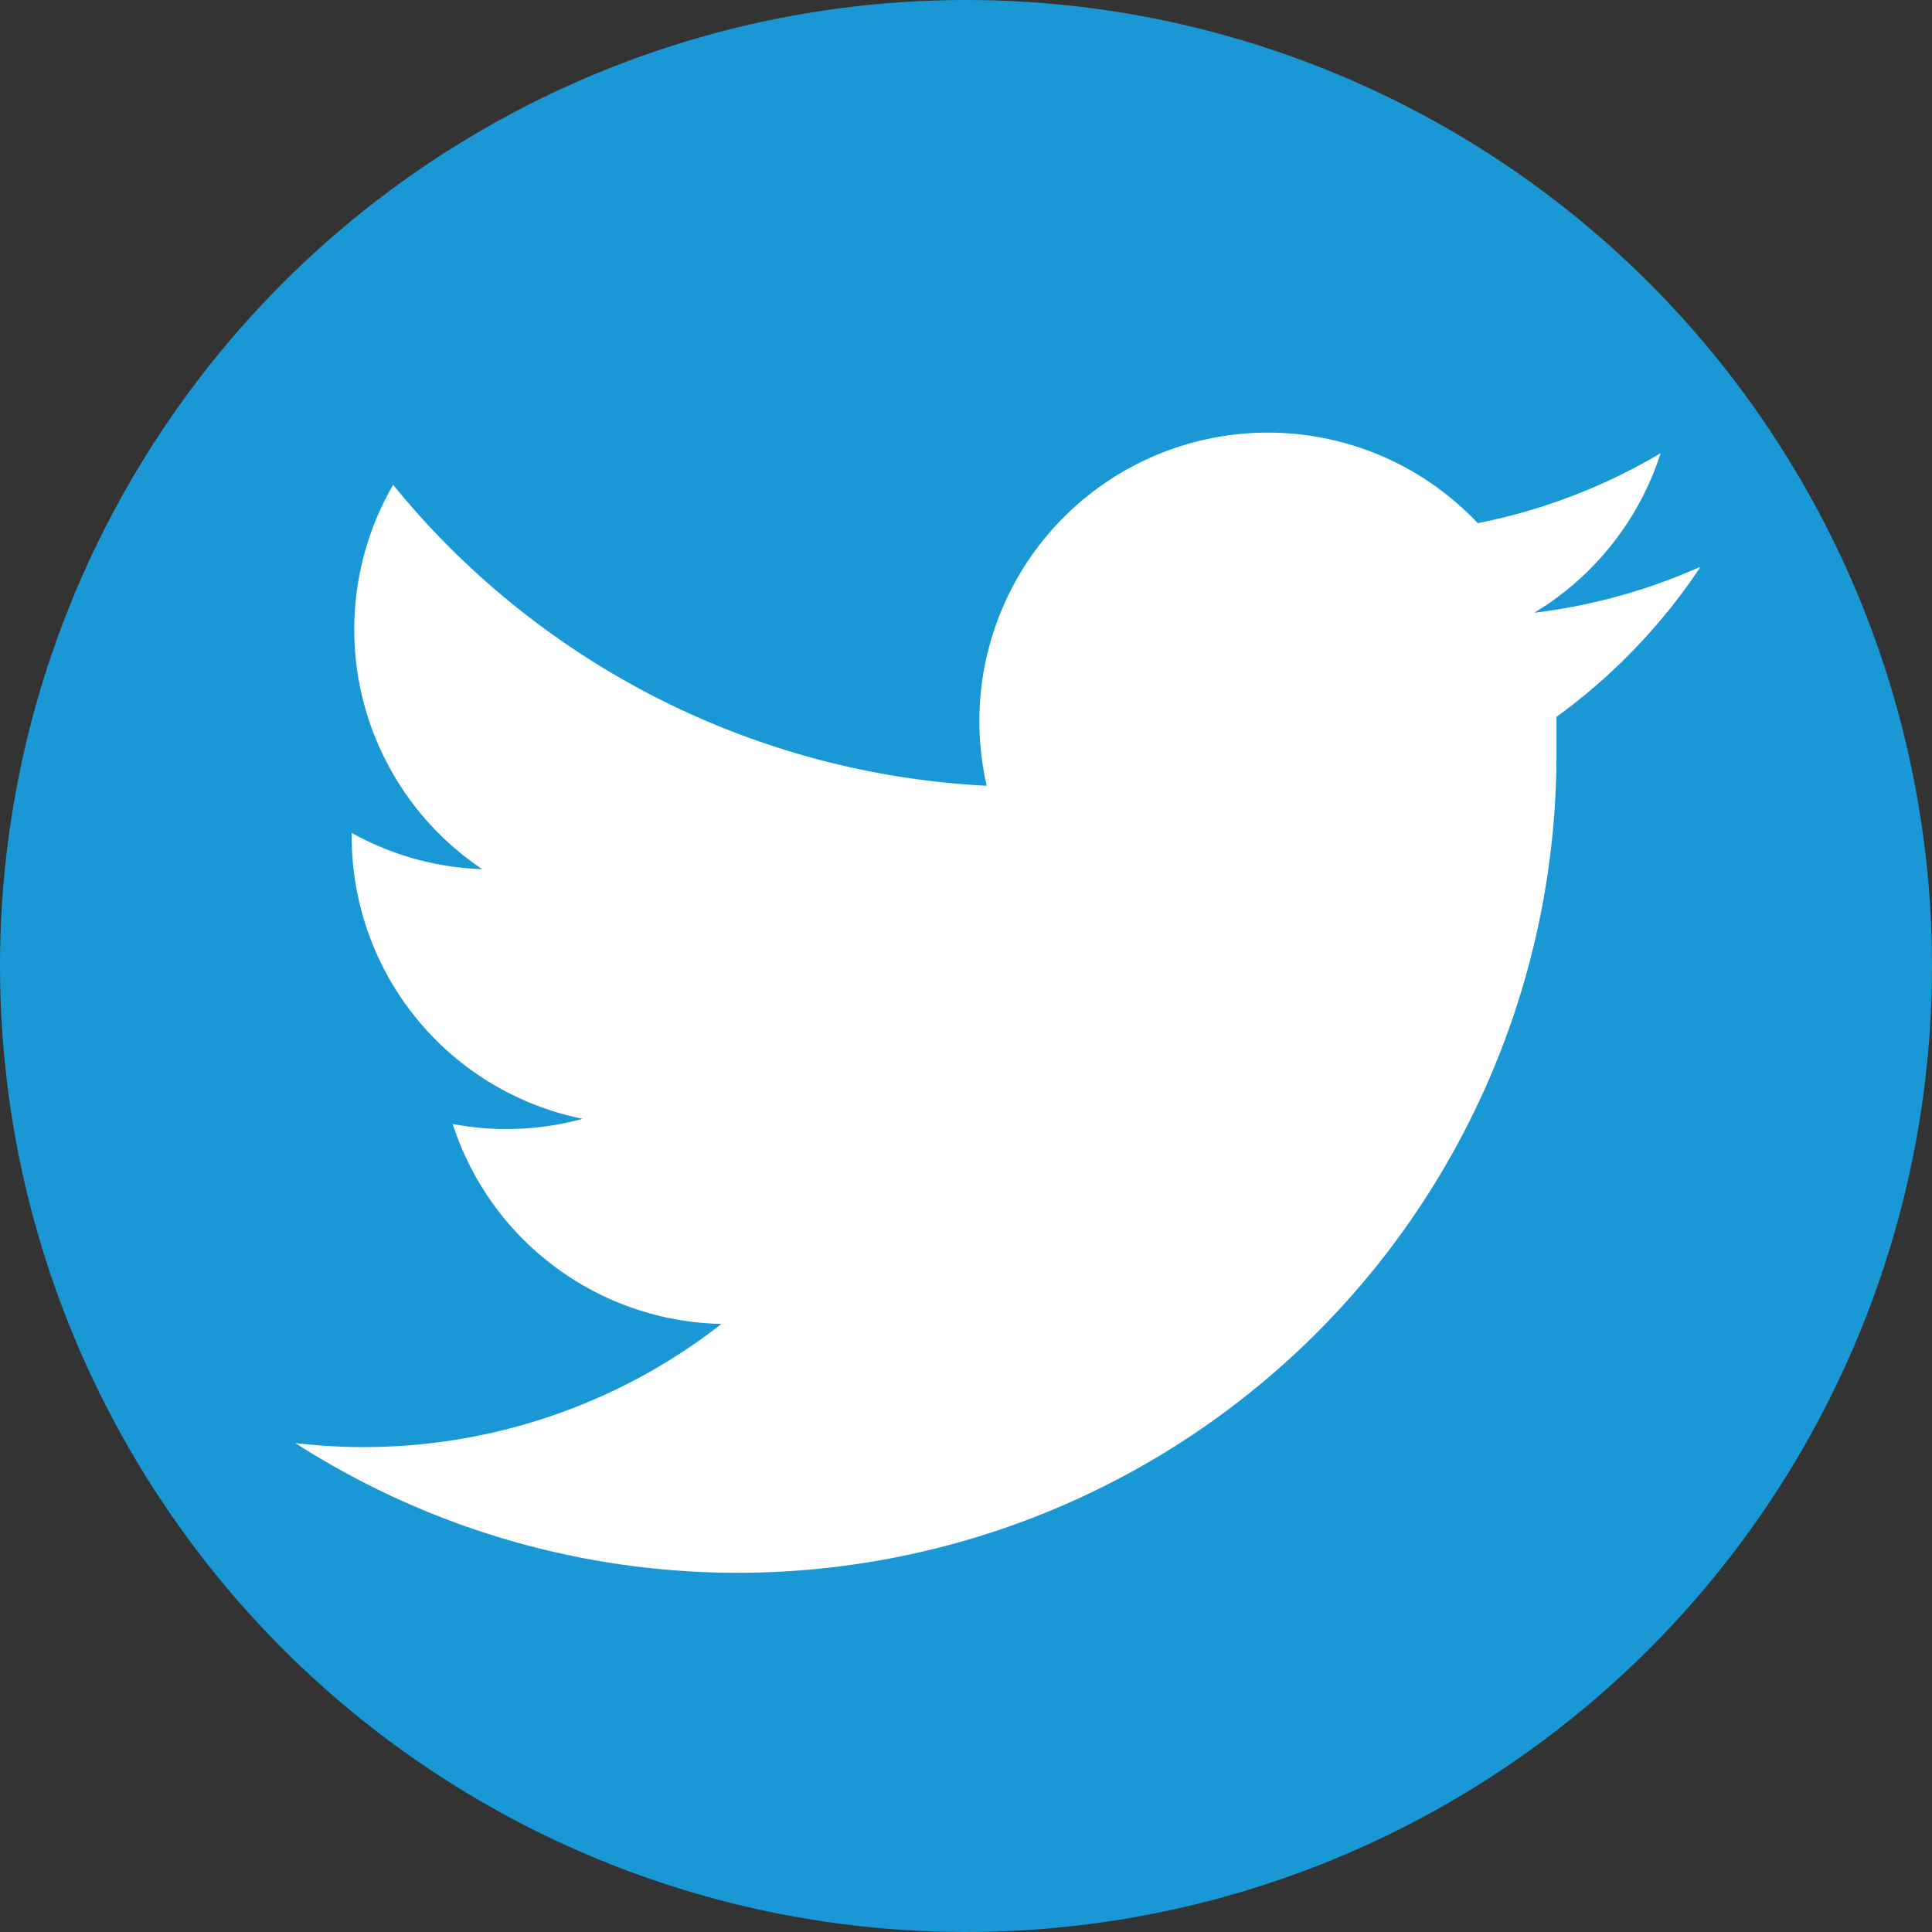 <svg id="Layer_1" data-name="Layer 1" xmlns="http://www.w3.org/2000/svg" viewBox="0 0 37.3 37.3"><rect x="0" y="0" width="37.3" height="37.3" fill="#333333" stroke="none"/><defs><style>.cls-1{fill:#1a98d5;}.cls-2{fill:#fff;}</style></defs><title>Button-blue-Twitter</title><circle class="cls-1" cx="18.65" cy="18.65" r="18.65"/><path class="cls-2" d="M410.48,298.39a11.12,11.12,0,0,1-3.19.88,5.58,5.58,0,0,0,2.44-3.08,11.13,11.13,0,0,1-3.53,1.35,5.57,5.57,0,0,0-9.48,5.07,15.79,15.79,0,0,1-11.46-5.81,5.57,5.57,0,0,0,1.72,7.42,5.54,5.54,0,0,1-2.52-.7s0,0,0,.07a5.56,5.56,0,0,0,4.46,5.45,5.57,5.57,0,0,1-2.51.1A5.57,5.57,0,0,0,391.6,313a11.22,11.22,0,0,1-8.23,2.3A15.81,15.81,0,0,0,407.72,302q0-.36,0-.72a11.3,11.3,0,0,0,2.77-2.88Z" transform="translate(-377.67 -287.44)"/></svg>